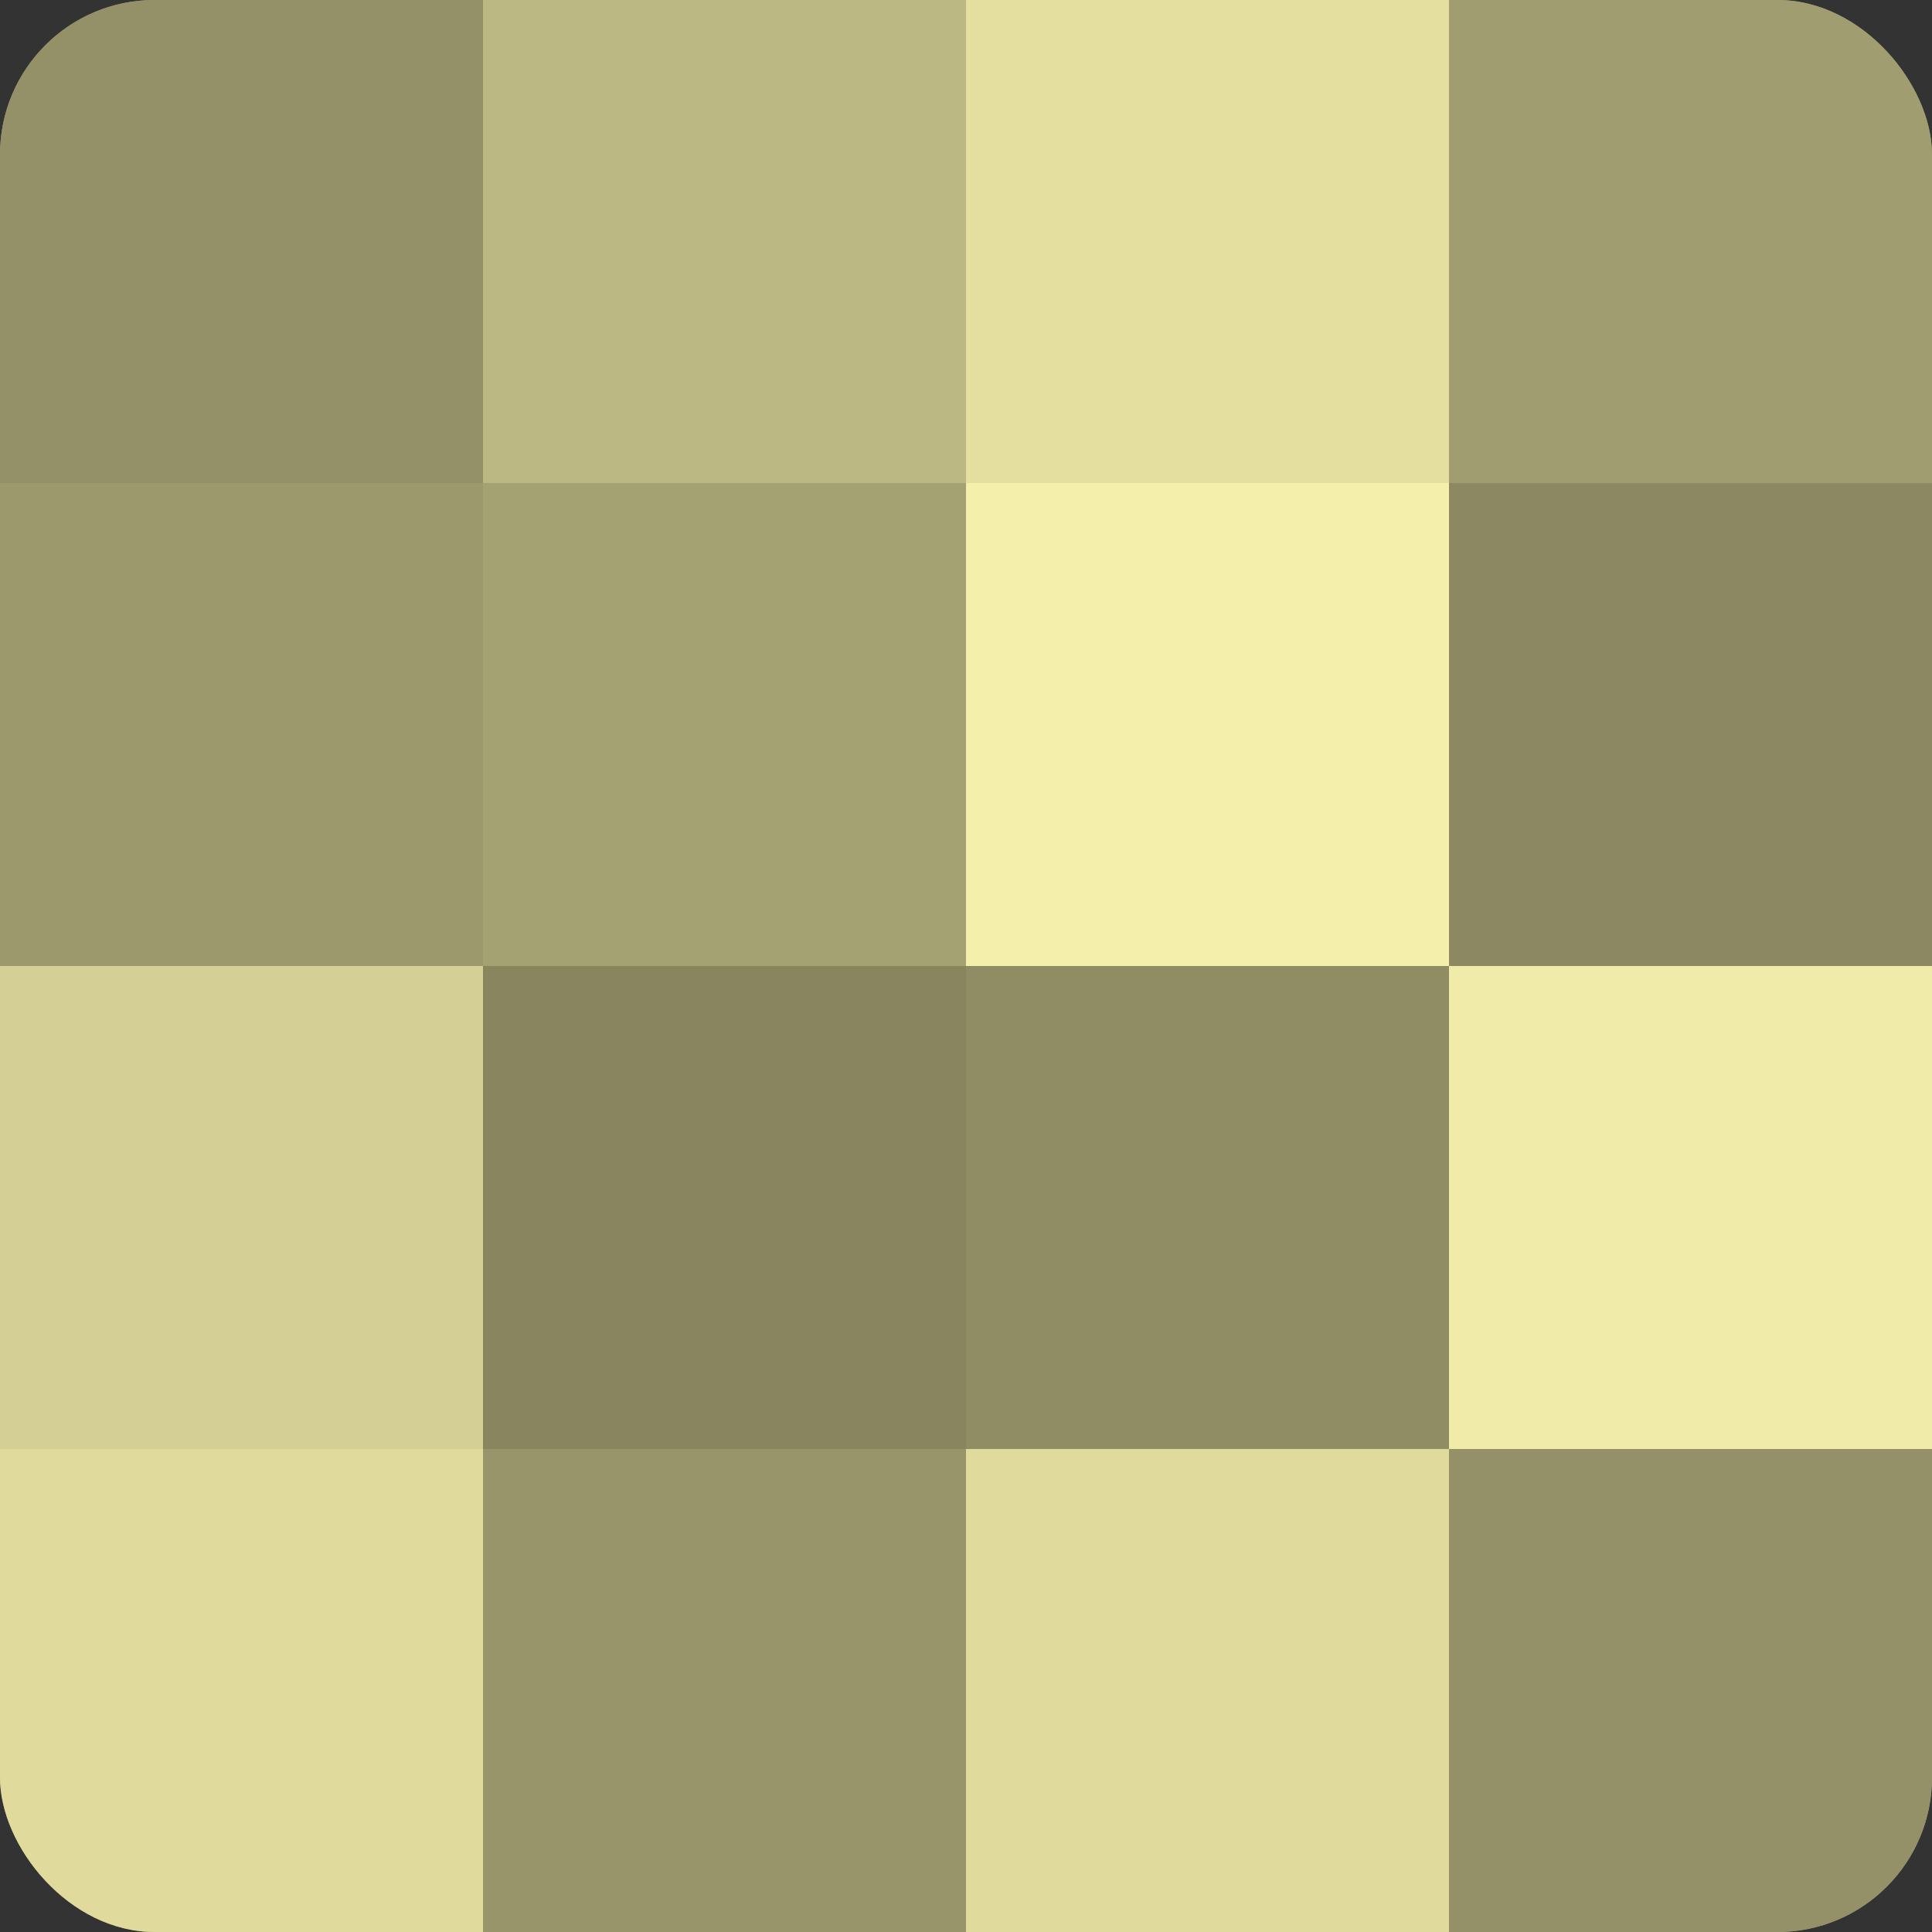 <?xml version="1.0" encoding="UTF-8"?>
<svg xmlns="http://www.w3.org/2000/svg" width="60" height="60" viewBox="0 0 100 100" preserveAspectRatio="xMidYMid meet"><rect x="0" y="0" width="100" height="100" fill="#333333" stroke="none"/><defs><clipPath id="c" width="100" height="100"><rect width="100" height="100" rx="8" ry="8"/></clipPath></defs><g clip-path="url(#c)"><rect width="100" height="100" fill="#a09d70"/><rect width="25" height="25" fill="#949168"/><rect y="25" width="25" height="25" fill="#9c996d"/><rect y="50" width="25" height="25" fill="#d4cf94"/><rect y="75" width="25" height="25" fill="#e0db9d"/><rect x="25" width="25" height="25" fill="#bcb884"/><rect x="25" y="25" width="25" height="25" fill="#a4a173"/><rect x="25" y="50" width="25" height="25" fill="#88855f"/><rect x="25" y="75" width="25" height="25" fill="#98956a"/><rect x="50" width="25" height="25" fill="#e4df9f"/><rect x="50" y="25" width="25" height="25" fill="#f4efab"/><rect x="50" y="50" width="25" height="25" fill="#908d65"/><rect x="50" y="75" width="25" height="25" fill="#e0db9d"/><rect x="75" width="25" height="25" fill="#a09d70"/><rect x="75" y="25" width="25" height="25" fill="#8c8962"/><rect x="75" y="50" width="25" height="25" fill="#f0eba8"/><rect x="75" y="75" width="25" height="25" fill="#949168"/></g></svg>
